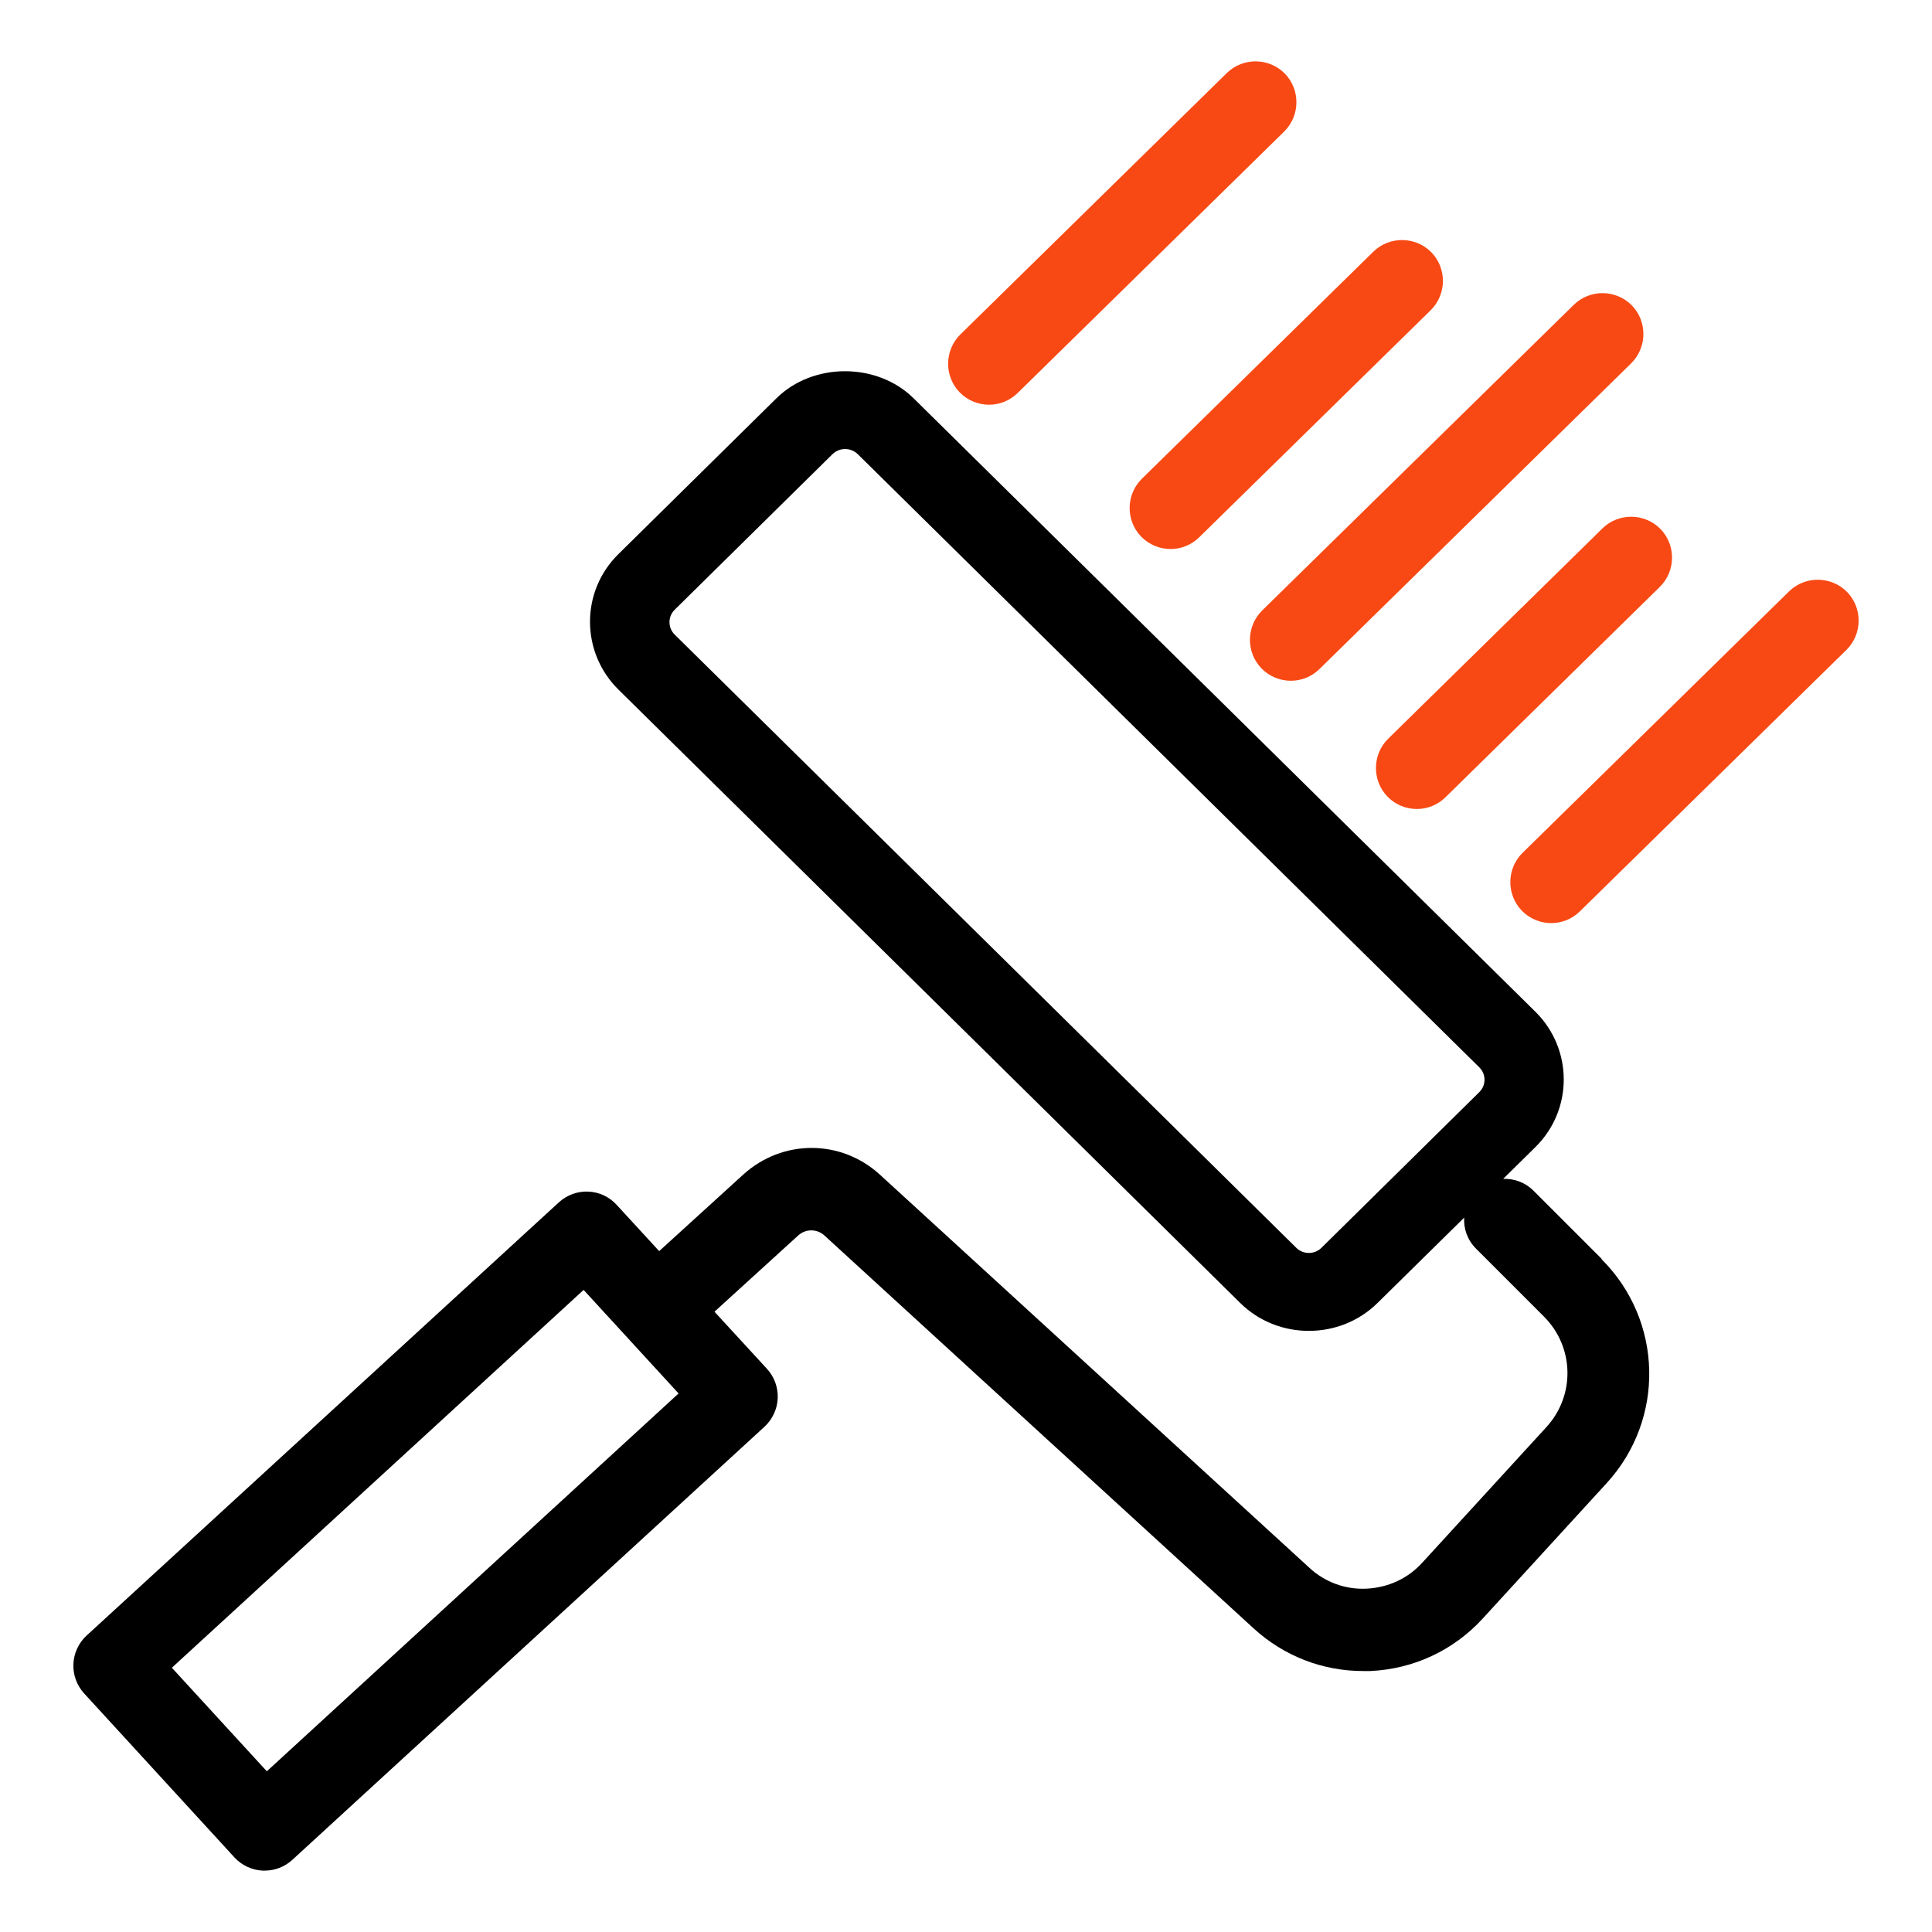 <svg width="64" height="64" viewBox="0 0 64 64" fill="none" xmlns="http://www.w3.org/2000/svg">
<path d="M53.049 41.693L50.802 39.446C50.524 39.168 50.159 39.037 49.794 39.052L50.86 38.001C52.115 36.767 52.115 34.753 50.86 33.513L30.265 13.195C29.054 11.998 26.93 11.998 25.719 13.195L20.486 18.355C19.231 19.588 19.231 21.602 20.486 22.843L41.081 43.16C41.709 43.781 42.533 44.087 43.358 44.087C44.182 44.087 45.007 43.781 45.635 43.16L48.503 40.336C48.481 40.708 48.612 41.08 48.897 41.365L51.145 43.613C52.152 44.62 52.188 46.225 51.225 47.276L47.116 51.764C46.642 52.29 45.985 52.589 45.277 52.626C44.569 52.662 43.891 52.414 43.372 51.932L29.149 38.913C27.857 37.731 25.916 37.731 24.617 38.913L21.836 41.445L20.428 39.913C19.924 39.358 19.063 39.322 18.509 39.833L2.869 54.18C2.606 54.421 2.446 54.764 2.431 55.121C2.417 55.479 2.541 55.829 2.789 56.099L7.766 61.529C8.007 61.792 8.35 61.952 8.707 61.967C8.729 61.967 8.744 61.967 8.766 61.967C9.102 61.967 9.43 61.843 9.685 61.609L25.325 47.262C25.587 47.021 25.748 46.678 25.763 46.32C25.777 45.963 25.653 45.612 25.405 45.342L23.668 43.452L26.441 40.927C26.689 40.701 27.062 40.701 27.31 40.927L41.533 53.947C42.533 54.859 43.81 55.355 45.153 55.355C45.233 55.355 45.314 55.355 45.394 55.355C46.824 55.289 48.145 54.676 49.116 53.618L53.224 49.13C55.166 47.006 55.093 43.751 53.057 41.715L53.049 41.693ZM43.774 41.336C43.547 41.562 43.168 41.562 42.942 41.336L22.347 21.019C22.121 20.792 22.121 20.427 22.347 20.201L27.58 15.042C27.733 14.896 27.908 14.874 27.996 14.874C28.083 14.874 28.259 14.896 28.412 15.042L49.006 35.359C49.233 35.585 49.233 35.95 49.006 36.176L43.774 41.336ZM8.839 58.676L5.693 55.246L19.333 42.73L22.479 46.16L8.839 58.676Z" fill="black"/>
<path d="M42.562 2.438C42.037 1.905 41.176 1.898 40.643 2.416L31.813 11.079C31.28 11.604 31.273 12.466 31.791 12.998C32.053 13.268 32.411 13.407 32.761 13.407C33.112 13.407 33.447 13.275 33.71 13.02L42.54 4.358C43.073 3.832 43.081 2.971 42.562 2.438Z" fill="#F84914"/>
<path d="M54.056 10.116C53.531 9.583 52.67 9.576 52.137 10.094L41.811 20.223C41.278 20.749 41.271 21.61 41.789 22.142C42.051 22.413 42.409 22.551 42.759 22.551C43.11 22.551 43.445 22.42 43.708 22.164L54.035 12.035C54.567 11.509 54.575 10.648 54.056 10.116Z" fill="#F84914"/>
<path d="M47.415 8.357C46.89 7.824 46.029 7.817 45.496 8.335L37.826 15.859C37.293 16.384 37.286 17.246 37.804 17.778C38.067 18.048 38.424 18.187 38.775 18.187C39.125 18.187 39.461 18.056 39.724 17.8L47.394 10.276C47.926 9.751 47.934 8.89 47.415 8.357Z" fill="#F84914"/>
<path d="M55.005 17.523C54.48 16.99 53.618 16.983 53.086 17.501L45.985 24.471C45.452 24.996 45.445 25.857 45.963 26.39C46.226 26.66 46.583 26.799 46.934 26.799C47.284 26.799 47.62 26.667 47.882 26.412L54.983 19.442C55.516 18.917 55.523 18.056 55.005 17.523Z" fill="#F84914"/>
<path d="M61.187 19.61C60.661 19.077 59.8 19.07 59.267 19.588L50.437 28.251C49.904 28.776 49.897 29.637 50.415 30.17C50.678 30.44 51.035 30.579 51.385 30.579C51.736 30.579 52.072 30.447 52.334 30.192L61.165 21.529C61.697 21.004 61.705 20.143 61.187 19.61Z" fill="#F84914"/>
</svg>
